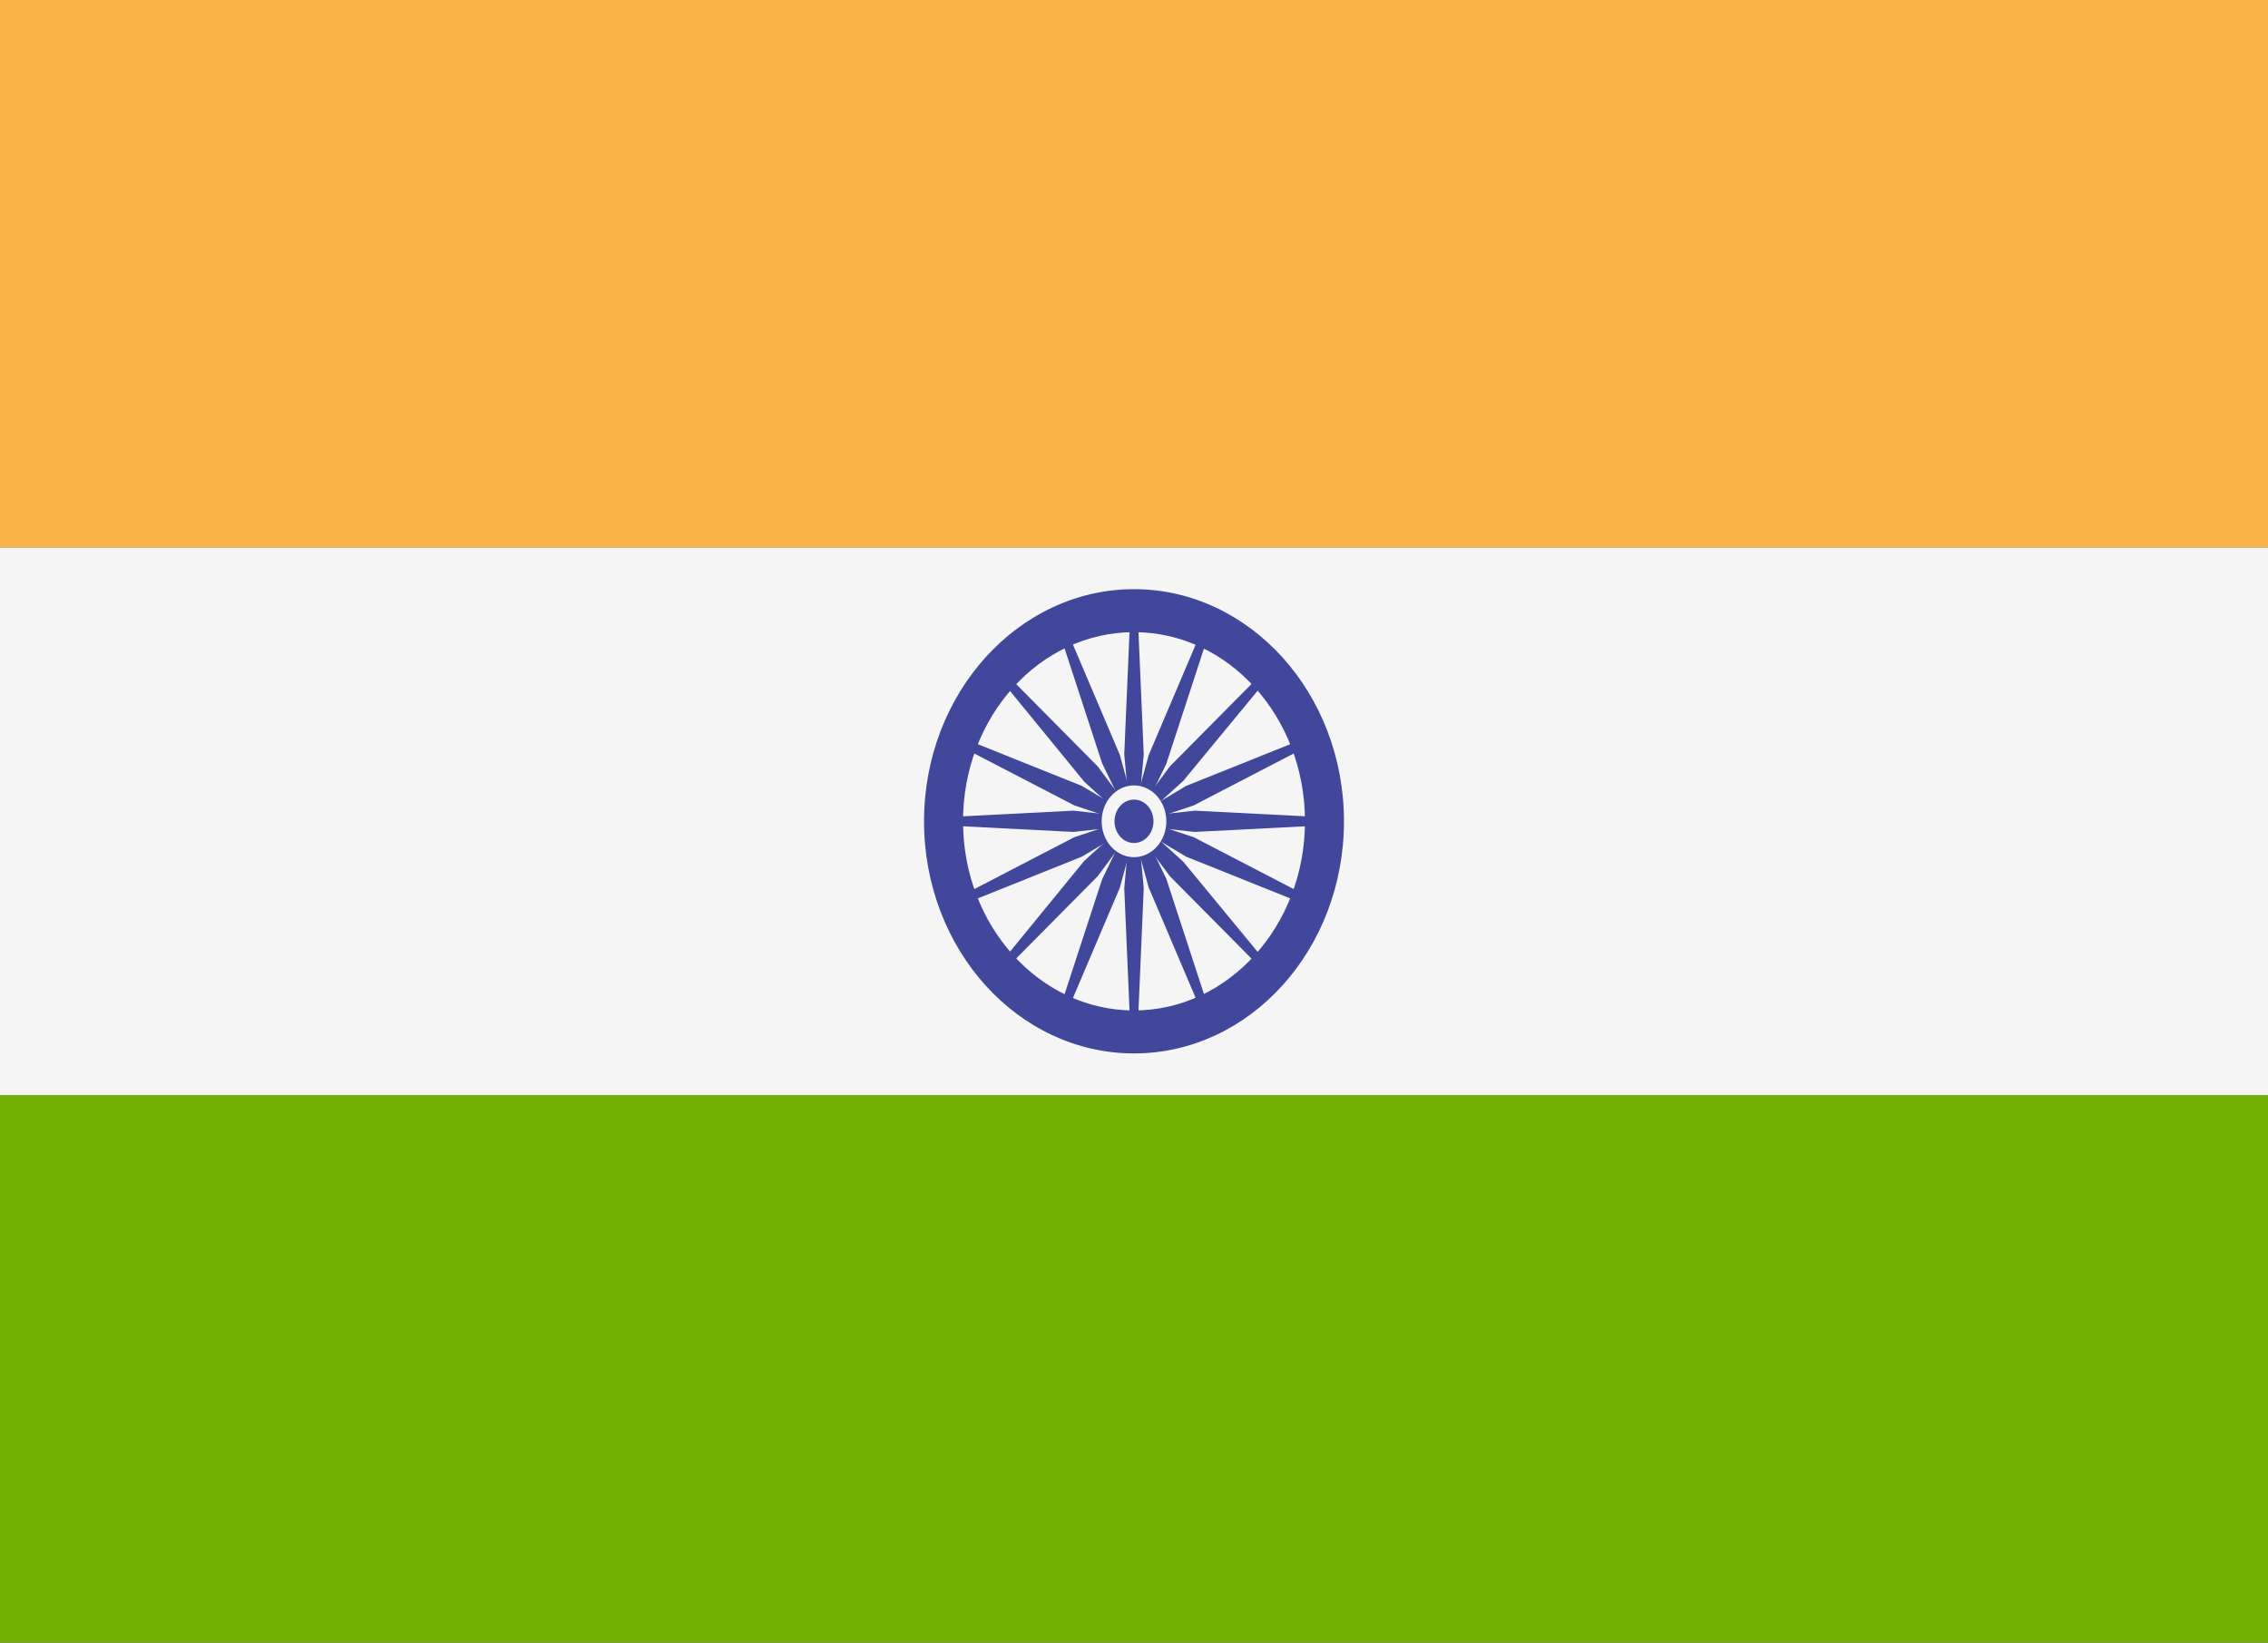 <?xml version="1.0" encoding="utf-8"?>
<!-- Generator: Adobe Illustrator 27.2.0, SVG Export Plug-In . SVG Version: 6.00 Build 0)  -->
<svg version="1.1" id="Layer_1" xmlns:svgjs="http://svgjs.com/svgjs"
	 xmlns="http://www.w3.org/2000/svg" xmlns:xlink="http://www.w3.org/1999/xlink" x="0px" y="0px" viewBox="0 0 512 370.8"
	 style="enable-background:new 0 0 512 370.8;" xml:space="preserve">
<rect x="0" y="0" width="512" height="370.8" fill="#333333" stroke="none"/>
<style type="text/css">
	.st0{fill:#FAB446;}
	.st1{fill:#73AF00;}
	.st2{fill:#F5F5F5;}
	.st3{fill:#41479B;}
</style>
<g>
	<path class="st0" d="M512,123.6H0V0h512V123.6z"/>
	<path class="st1" d="M0,370.8V247.2h512v123.6H0z"/>
	<path class="st2" d="M0,123.6h512v123.6H0V123.6z"/>
	<path class="st3" d="M256,237.8c-26.2,0-47.4-23.5-47.4-52.4S229.9,133,256,133s47.4,23.5,47.4,52.4
		C303.4,214.3,282.2,237.8,256,237.8z M256,142.7c-21.3,0-38.6,19.1-38.6,42.7s17.3,42.7,38.6,42.7s38.6-19.1,38.6-42.7
		S277.3,142.7,256,142.7z"/>
	<ellipse class="st3" cx="256" cy="185.4" rx="5.4" ry="6"/>
	<path class="st3" d="M256,186.3l-13.7,1.5l-29.4-1.5v-1.8l29.4-1.5l13.7,1.5V186.3z M256,186.3l13.7,1.5l29.4-1.5v-1.8l-29.4-1.5
		l-13.7,1.5V186.3z"/>
	<path class="st3" d="M255.2,185.4l-1.4-15.1l1.4-32.5h1.6l1.4,32.5l-1.4,15.1H255.2z M255.2,185.4l-1.4,15.1l1.4,32.5h1.6l1.4-32.5
		l-1.4-15.1H255.2z"/>
	<path class="st3" d="M255.4,186.1l-10.6-9.6L225,152.3l1.1-1.2l21.7,21.9l8.7,11.7L255.4,186.1z"/>
	<path class="st3" d="M255.4,186.1l8.7,11.7l21.7,21.9l1.1-1.2l-19.8-24l-10.6-9.6L255.4,186.1z"/>
	<path class="st3" d="M255.4,184.7l8.7-11.7l21.7-21.9l1.1,1.2l-19.8,24l-10.6,9.6L255.4,184.7z M255.4,184.7l-10.6,9.6L225,218.5
		l1.1,1.2l21.7-21.9l8.7-11.7L255.4,184.7z"/>
	<path class="st3" d="M256.3,186.2l-12.1,7.2l-27.7,11.1l-0.6-1.7l26.6-13.8l13.2-4.4L256.3,186.2z"/>
	<path class="st3" d="M256.3,186.2l13.2-4.4l26.6-13.8l-0.6-1.7l-27.7,11.1l-12.1,7.2L256.3,186.2z"/>
	<path class="st3" d="M255.3,185.7l-6.5-13.4l-10-30.6l1.5-0.7l12.5,29.4l4,14.6L255.3,185.7z"/>
	<path class="st3" d="M255.3,185.7l4,14.6l12.5,29.4l1.5-0.7l-10-30.6l-6.5-13.4L255.3,185.7z"/>
	<path class="st3" d="M255.7,186.2l-13.2-4.4l-26.6-13.8l0.6-1.7l27.7,11.1l12.1,7.2L255.7,186.2z M255.7,186.2l12.1,7.2l27.7,11.1
		l0.6-1.7l-26.6-13.8l-13.2-4.4L255.7,186.2z"/>
	<path class="st3" d="M255.3,185.1l4-14.6l12.5-29.4l1.5,0.7l-10,30.6l-6.5,13.4L255.3,185.1z"/>
	<path class="st3" d="M255.3,185.1l-6.5,13.4l-10,30.6l1.5,0.7l12.5-29.4l4-14.6L255.3,185.1z"/>
	<ellipse class="st2" cx="256" cy="185.4" rx="7.3" ry="8.1"/>
	<ellipse class="st3" cx="256" cy="185.4" rx="4.4" ry="4.9"/>
</g>
</svg>
